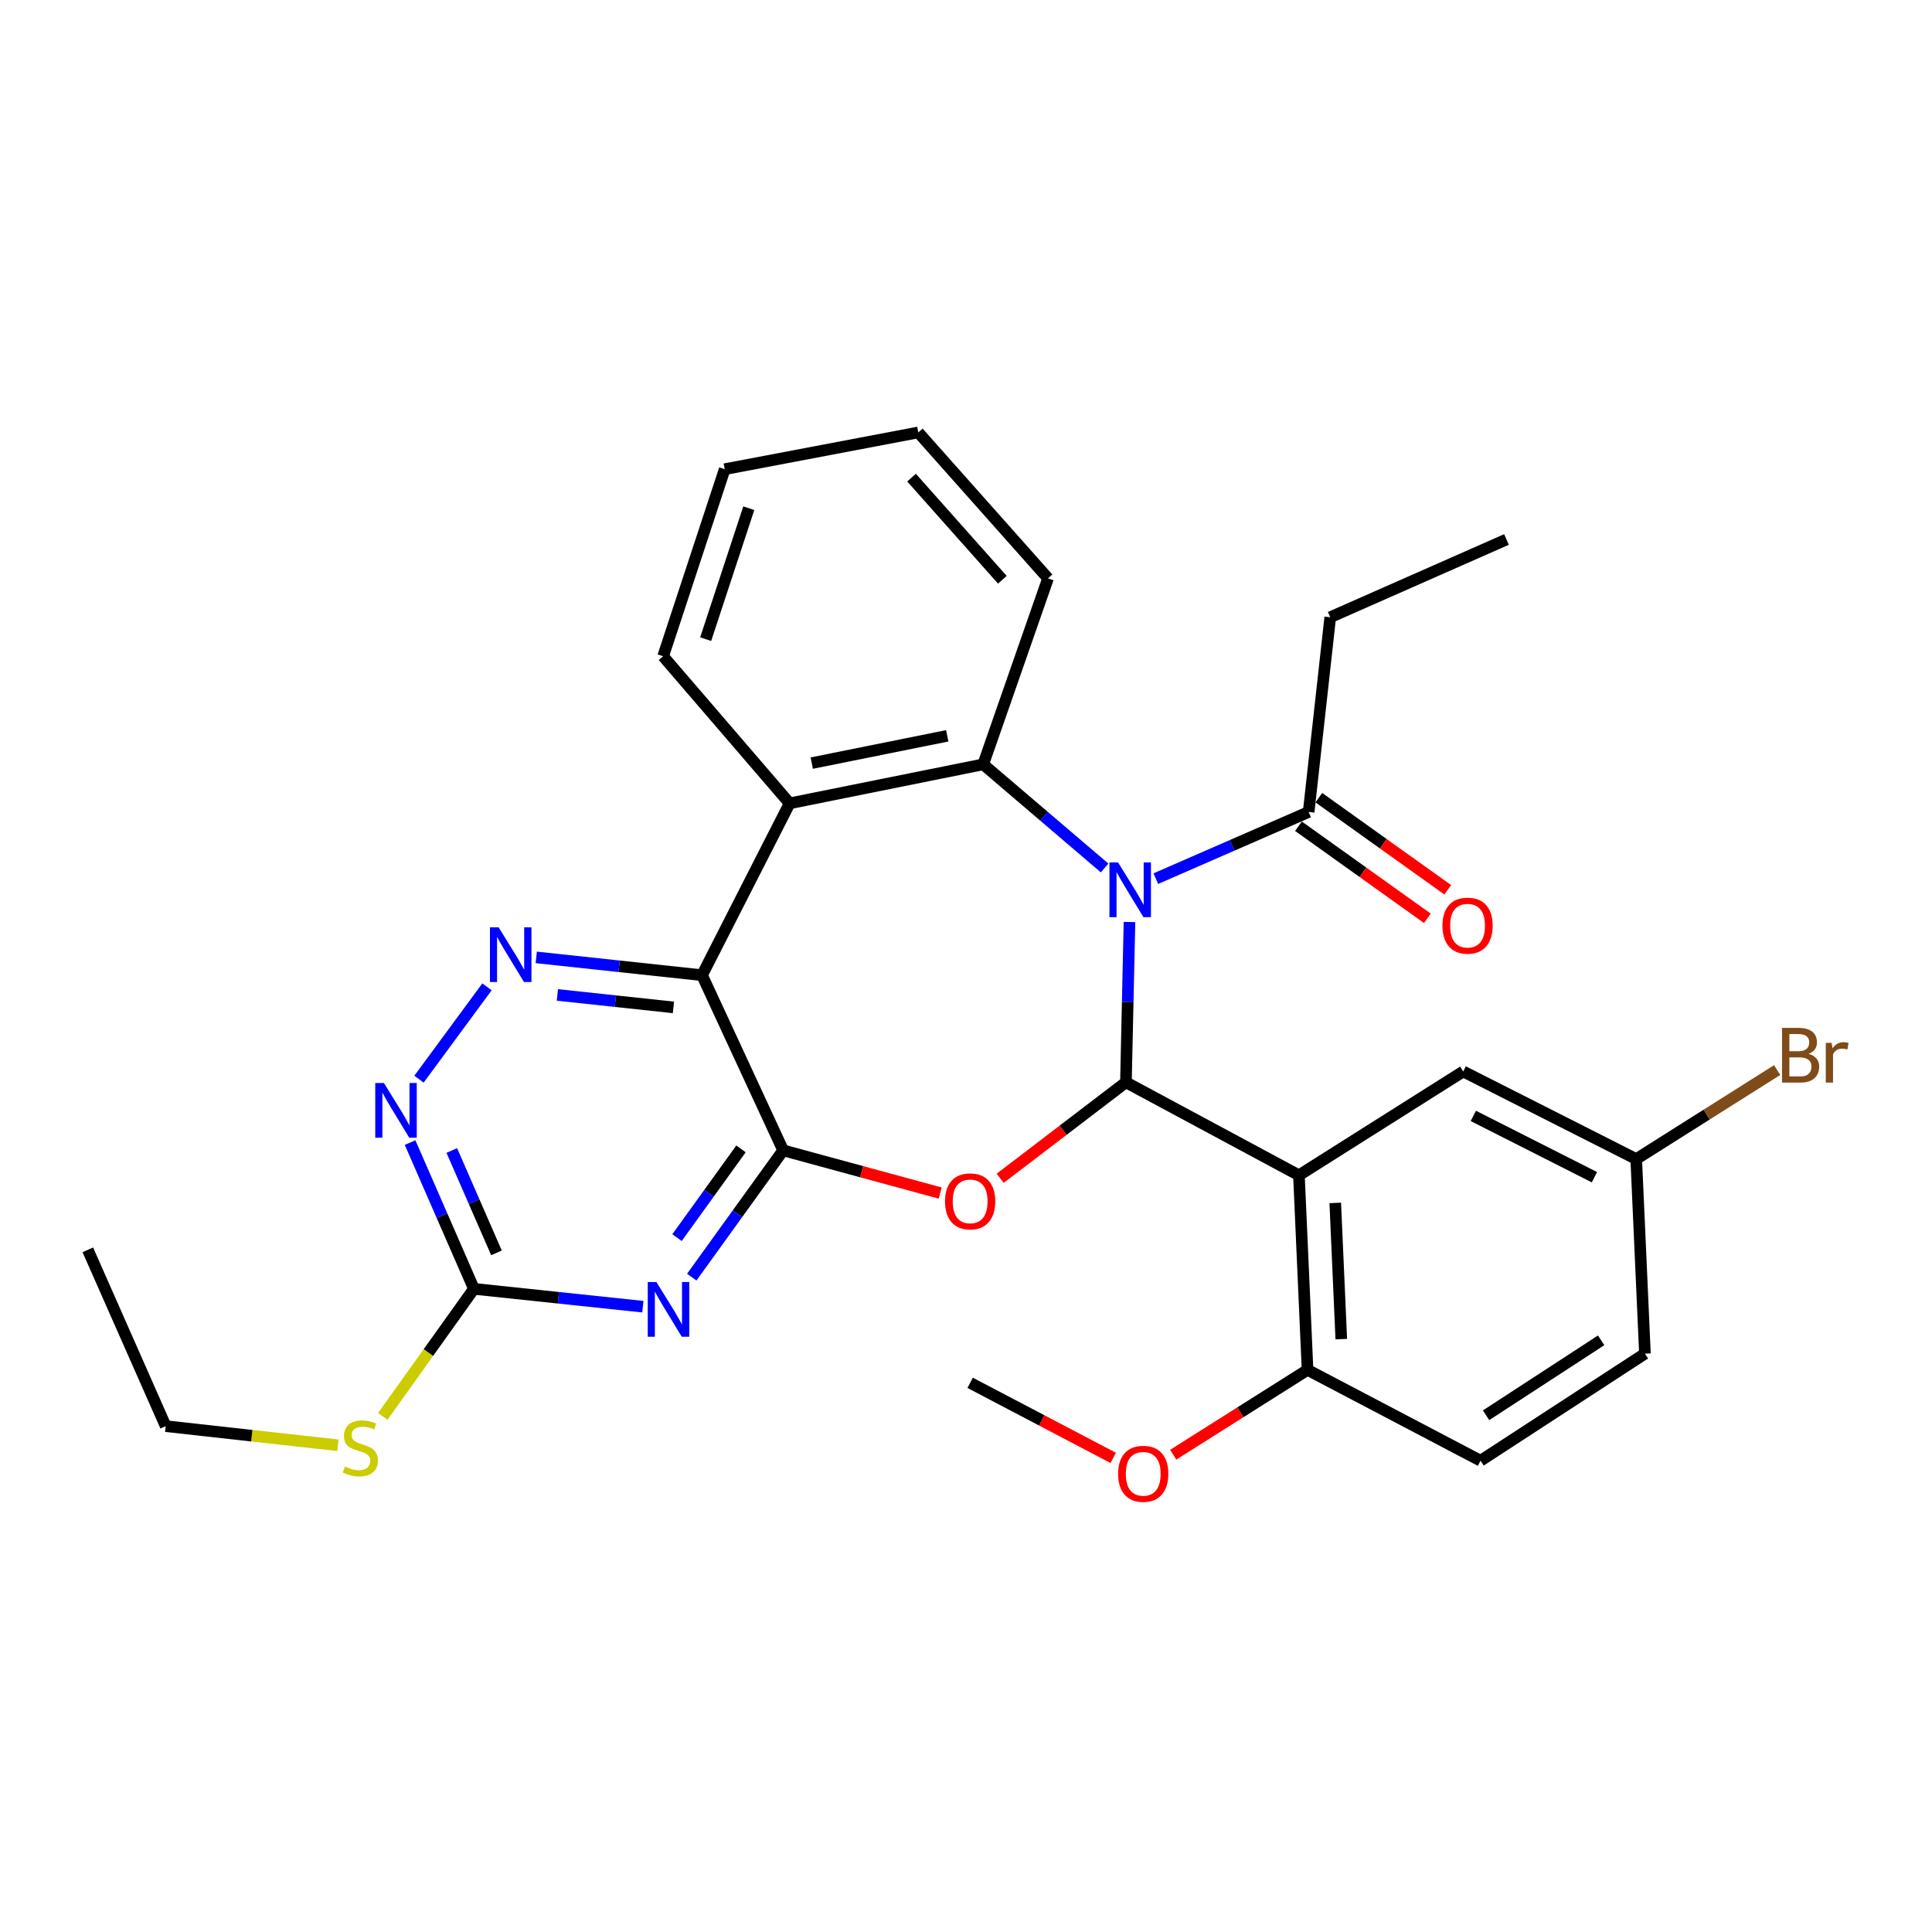 <?xml version='1.0' encoding='iso-8859-1'?>
<svg version='1.1' baseProfile='full'
              xmlns='http://www.w3.org/2000/svg'
                      xmlns:rdkit='http://www.rdkit.org/xml'
                      xmlns:xlink='http://www.w3.org/1999/xlink'
                  xml:space='preserve'
width='1000px' height='1000px' viewBox='0 0 1000 1000'>
<!-- END OF HEADER -->
<rect style='opacity:1.0;fill:#FFFFFF;stroke:none' width='1000' height='1000' x='0' y='0'> </rect>
<path class='bond-0' d='M 584.617,477.224 L 583.698,518.708' style='fill:none;fill-rule:evenodd;stroke:#0000FF;stroke-width:6px;stroke-linecap:butt;stroke-linejoin:miter;stroke-opacity:1' />
<path class='bond-0' d='M 583.698,518.708 L 582.778,560.192' style='fill:none;fill-rule:evenodd;stroke:#000000;stroke-width:6px;stroke-linecap:butt;stroke-linejoin:miter;stroke-opacity:1' />
<path class='bond-5' d='M 571.745,449.269 L 540.324,422.445' style='fill:none;fill-rule:evenodd;stroke:#0000FF;stroke-width:6px;stroke-linecap:butt;stroke-linejoin:miter;stroke-opacity:1' />
<path class='bond-5' d='M 540.324,422.445 L 508.903,395.622' style='fill:none;fill-rule:evenodd;stroke:#000000;stroke-width:6px;stroke-linecap:butt;stroke-linejoin:miter;stroke-opacity:1' />
<path class='bond-10' d='M 598.246,454.787 L 637.801,437.527' style='fill:none;fill-rule:evenodd;stroke:#0000FF;stroke-width:6px;stroke-linecap:butt;stroke-linejoin:miter;stroke-opacity:1' />
<path class='bond-10' d='M 637.801,437.527 L 677.355,420.267' style='fill:none;fill-rule:evenodd;stroke:#000000;stroke-width:6px;stroke-linecap:butt;stroke-linejoin:miter;stroke-opacity:1' />
<path class='bond-2' d='M 582.778,560.192 L 550.23,585.038' style='fill:none;fill-rule:evenodd;stroke:#000000;stroke-width:6px;stroke-linecap:butt;stroke-linejoin:miter;stroke-opacity:1' />
<path class='bond-2' d='M 550.23,585.038 L 517.683,609.884' style='fill:none;fill-rule:evenodd;stroke:#FF0000;stroke-width:6px;stroke-linecap:butt;stroke-linejoin:miter;stroke-opacity:1' />
<path class='bond-4' d='M 582.778,560.192 L 672.323,608.323' style='fill:none;fill-rule:evenodd;stroke:#000000;stroke-width:6px;stroke-linecap:butt;stroke-linejoin:miter;stroke-opacity:1' />
<path class='bond-1' d='M 405.361,595.425 L 446,606.476' style='fill:none;fill-rule:evenodd;stroke:#000000;stroke-width:6px;stroke-linecap:butt;stroke-linejoin:miter;stroke-opacity:1' />
<path class='bond-1' d='M 446,606.476 L 486.639,617.527' style='fill:none;fill-rule:evenodd;stroke:#FF0000;stroke-width:6px;stroke-linecap:butt;stroke-linejoin:miter;stroke-opacity:1' />
<path class='bond-6' d='M 405.361,595.425 L 381.708,628.234' style='fill:none;fill-rule:evenodd;stroke:#000000;stroke-width:6px;stroke-linecap:butt;stroke-linejoin:miter;stroke-opacity:1' />
<path class='bond-6' d='M 381.708,628.234 L 358.054,661.044' style='fill:none;fill-rule:evenodd;stroke:#0000FF;stroke-width:6px;stroke-linecap:butt;stroke-linejoin:miter;stroke-opacity:1' />
<path class='bond-6' d='M 383.541,594.653 L 366.984,617.62' style='fill:none;fill-rule:evenodd;stroke:#000000;stroke-width:6px;stroke-linecap:butt;stroke-linejoin:miter;stroke-opacity:1' />
<path class='bond-6' d='M 366.984,617.62 L 350.427,640.586' style='fill:none;fill-rule:evenodd;stroke:#0000FF;stroke-width:6px;stroke-linecap:butt;stroke-linejoin:miter;stroke-opacity:1' />
<path class='bond-30' d='M 405.361,595.425 L 363.371,504.76' style='fill:none;fill-rule:evenodd;stroke:#000000;stroke-width:6px;stroke-linecap:butt;stroke-linejoin:miter;stroke-opacity:1' />
<path class='bond-3' d='M 363.371,504.76 L 408.719,415.81' style='fill:none;fill-rule:evenodd;stroke:#000000;stroke-width:6px;stroke-linecap:butt;stroke-linejoin:miter;stroke-opacity:1' />
<path class='bond-8' d='M 363.371,504.76 L 320.469,500.152' style='fill:none;fill-rule:evenodd;stroke:#000000;stroke-width:6px;stroke-linecap:butt;stroke-linejoin:miter;stroke-opacity:1' />
<path class='bond-8' d='M 320.469,500.152 L 277.567,495.543' style='fill:none;fill-rule:evenodd;stroke:#0000FF;stroke-width:6px;stroke-linecap:butt;stroke-linejoin:miter;stroke-opacity:1' />
<path class='bond-8' d='M 348.562,521.425 L 318.53,518.199' style='fill:none;fill-rule:evenodd;stroke:#000000;stroke-width:6px;stroke-linecap:butt;stroke-linejoin:miter;stroke-opacity:1' />
<path class='bond-8' d='M 318.53,518.199 L 288.499,514.973' style='fill:none;fill-rule:evenodd;stroke:#0000FF;stroke-width:6px;stroke-linecap:butt;stroke-linejoin:miter;stroke-opacity:1' />
<path class='bond-12' d='M 672.323,608.323 L 676.781,709.041' style='fill:none;fill-rule:evenodd;stroke:#000000;stroke-width:6px;stroke-linecap:butt;stroke-linejoin:miter;stroke-opacity:1' />
<path class='bond-12' d='M 691.125,622.628 L 694.245,693.131' style='fill:none;fill-rule:evenodd;stroke:#000000;stroke-width:6px;stroke-linecap:butt;stroke-linejoin:miter;stroke-opacity:1' />
<path class='bond-13' d='M 672.323,608.323 L 757.361,554.595' style='fill:none;fill-rule:evenodd;stroke:#000000;stroke-width:6px;stroke-linecap:butt;stroke-linejoin:miter;stroke-opacity:1' />
<path class='bond-7' d='M 508.903,395.622 L 408.719,415.81' style='fill:none;fill-rule:evenodd;stroke:#000000;stroke-width:6px;stroke-linecap:butt;stroke-linejoin:miter;stroke-opacity:1' />
<path class='bond-7' d='M 490.29,380.857 L 420.161,394.988' style='fill:none;fill-rule:evenodd;stroke:#000000;stroke-width:6px;stroke-linecap:butt;stroke-linejoin:miter;stroke-opacity:1' />
<path class='bond-18' d='M 508.903,395.622 L 542.462,299.36' style='fill:none;fill-rule:evenodd;stroke:#000000;stroke-width:6px;stroke-linecap:butt;stroke-linejoin:miter;stroke-opacity:1' />
<path class='bond-9' d='M 332.745,676.339 L 289.022,671.72' style='fill:none;fill-rule:evenodd;stroke:#0000FF;stroke-width:6px;stroke-linecap:butt;stroke-linejoin:miter;stroke-opacity:1' />
<path class='bond-9' d='M 289.022,671.72 L 245.298,667.102' style='fill:none;fill-rule:evenodd;stroke:#000000;stroke-width:6px;stroke-linecap:butt;stroke-linejoin:miter;stroke-opacity:1' />
<path class='bond-19' d='M 408.719,415.81 L 343.234,339.676' style='fill:none;fill-rule:evenodd;stroke:#000000;stroke-width:6px;stroke-linecap:butt;stroke-linejoin:miter;stroke-opacity:1' />
<path class='bond-11' d='M 252.065,510.784 L 216.864,558.578' style='fill:none;fill-rule:evenodd;stroke:#0000FF;stroke-width:6px;stroke-linecap:butt;stroke-linejoin:miter;stroke-opacity:1' />
<path class='bond-15' d='M 245.298,667.102 L 221.712,700.108' style='fill:none;fill-rule:evenodd;stroke:#000000;stroke-width:6px;stroke-linecap:butt;stroke-linejoin:miter;stroke-opacity:1' />
<path class='bond-15' d='M 221.712,700.108 L 198.126,733.113' style='fill:none;fill-rule:evenodd;stroke:#CCCC00;stroke-width:6px;stroke-linecap:butt;stroke-linejoin:miter;stroke-opacity:1' />
<path class='bond-32' d='M 245.298,667.102 L 228.776,629.252' style='fill:none;fill-rule:evenodd;stroke:#000000;stroke-width:6px;stroke-linecap:butt;stroke-linejoin:miter;stroke-opacity:1' />
<path class='bond-32' d='M 228.776,629.252 L 212.254,591.403' style='fill:none;fill-rule:evenodd;stroke:#0000FF;stroke-width:6px;stroke-linecap:butt;stroke-linejoin:miter;stroke-opacity:1' />
<path class='bond-32' d='M 256.977,648.485 L 245.411,621.991' style='fill:none;fill-rule:evenodd;stroke:#000000;stroke-width:6px;stroke-linecap:butt;stroke-linejoin:miter;stroke-opacity:1' />
<path class='bond-32' d='M 245.411,621.991 L 233.846,595.496' style='fill:none;fill-rule:evenodd;stroke:#0000FF;stroke-width:6px;stroke-linecap:butt;stroke-linejoin:miter;stroke-opacity:1' />
<path class='bond-14' d='M 672.079,427.651 L 705.443,451.489' style='fill:none;fill-rule:evenodd;stroke:#000000;stroke-width:6px;stroke-linecap:butt;stroke-linejoin:miter;stroke-opacity:1' />
<path class='bond-14' d='M 705.443,451.489 L 738.807,475.327' style='fill:none;fill-rule:evenodd;stroke:#FF0000;stroke-width:6px;stroke-linecap:butt;stroke-linejoin:miter;stroke-opacity:1' />
<path class='bond-14' d='M 682.631,412.883 L 715.995,436.72' style='fill:none;fill-rule:evenodd;stroke:#000000;stroke-width:6px;stroke-linecap:butt;stroke-linejoin:miter;stroke-opacity:1' />
<path class='bond-14' d='M 715.995,436.72 L 749.359,460.558' style='fill:none;fill-rule:evenodd;stroke:#FF0000;stroke-width:6px;stroke-linecap:butt;stroke-linejoin:miter;stroke-opacity:1' />
<path class='bond-23' d='M 677.355,420.267 L 688.528,319.488' style='fill:none;fill-rule:evenodd;stroke:#000000;stroke-width:6px;stroke-linecap:butt;stroke-linejoin:miter;stroke-opacity:1' />
<path class='bond-16' d='M 676.781,709.041 L 766.326,756.063' style='fill:none;fill-rule:evenodd;stroke:#000000;stroke-width:6px;stroke-linecap:butt;stroke-linejoin:miter;stroke-opacity:1' />
<path class='bond-22' d='M 676.781,709.041 L 642.014,731' style='fill:none;fill-rule:evenodd;stroke:#000000;stroke-width:6px;stroke-linecap:butt;stroke-linejoin:miter;stroke-opacity:1' />
<path class='bond-22' d='M 642.014,731 L 607.247,752.959' style='fill:none;fill-rule:evenodd;stroke:#FF0000;stroke-width:6px;stroke-linecap:butt;stroke-linejoin:miter;stroke-opacity:1' />
<path class='bond-17' d='M 757.361,554.595 L 846.907,599.933' style='fill:none;fill-rule:evenodd;stroke:#000000;stroke-width:6px;stroke-linecap:butt;stroke-linejoin:miter;stroke-opacity:1' />
<path class='bond-17' d='M 762.594,577.59 L 825.276,609.326' style='fill:none;fill-rule:evenodd;stroke:#000000;stroke-width:6px;stroke-linecap:butt;stroke-linejoin:miter;stroke-opacity:1' />
<path class='bond-24' d='M 174.905,748.068 L 130.332,743.121' style='fill:none;fill-rule:evenodd;stroke:#CCCC00;stroke-width:6px;stroke-linecap:butt;stroke-linejoin:miter;stroke-opacity:1' />
<path class='bond-24' d='M 130.332,743.121 L 85.76,738.174' style='fill:none;fill-rule:evenodd;stroke:#000000;stroke-width:6px;stroke-linecap:butt;stroke-linejoin:miter;stroke-opacity:1' />
<path class='bond-33' d='M 766.326,756.063 L 851.415,700.651' style='fill:none;fill-rule:evenodd;stroke:#000000;stroke-width:6px;stroke-linecap:butt;stroke-linejoin:miter;stroke-opacity:1' />
<path class='bond-33' d='M 769.184,732.541 L 828.746,693.753' style='fill:none;fill-rule:evenodd;stroke:#000000;stroke-width:6px;stroke-linecap:butt;stroke-linejoin:miter;stroke-opacity:1' />
<path class='bond-20' d='M 846.907,599.933 L 851.415,700.651' style='fill:none;fill-rule:evenodd;stroke:#000000;stroke-width:6px;stroke-linecap:butt;stroke-linejoin:miter;stroke-opacity:1' />
<path class='bond-21' d='M 846.907,599.933 L 883.383,576.896' style='fill:none;fill-rule:evenodd;stroke:#000000;stroke-width:6px;stroke-linecap:butt;stroke-linejoin:miter;stroke-opacity:1' />
<path class='bond-21' d='M 883.383,576.896 L 919.859,553.86' style='fill:none;fill-rule:evenodd;stroke:#7F4C19;stroke-width:6px;stroke-linecap:butt;stroke-linejoin:miter;stroke-opacity:1' />
<path class='bond-26' d='M 542.462,299.36 L 475.303,223.832' style='fill:none;fill-rule:evenodd;stroke:#000000;stroke-width:6px;stroke-linecap:butt;stroke-linejoin:miter;stroke-opacity:1' />
<path class='bond-26' d='M 518.824,300.092 L 471.813,247.222' style='fill:none;fill-rule:evenodd;stroke:#000000;stroke-width:6px;stroke-linecap:butt;stroke-linejoin:miter;stroke-opacity:1' />
<path class='bond-31' d='M 343.234,339.676 L 375.109,242.85' style='fill:none;fill-rule:evenodd;stroke:#000000;stroke-width:6px;stroke-linecap:butt;stroke-linejoin:miter;stroke-opacity:1' />
<path class='bond-31' d='M 365.256,330.828 L 387.569,263.05' style='fill:none;fill-rule:evenodd;stroke:#000000;stroke-width:6px;stroke-linecap:butt;stroke-linejoin:miter;stroke-opacity:1' />
<path class='bond-25' d='M 576.203,754.609 L 539.175,735.178' style='fill:none;fill-rule:evenodd;stroke:#FF0000;stroke-width:6px;stroke-linecap:butt;stroke-linejoin:miter;stroke-opacity:1' />
<path class='bond-25' d='M 539.175,735.178 L 502.147,715.747' style='fill:none;fill-rule:evenodd;stroke:#000000;stroke-width:6px;stroke-linecap:butt;stroke-linejoin:miter;stroke-opacity:1' />
<path class='bond-27' d='M 688.528,319.488 L 779.748,279.233' style='fill:none;fill-rule:evenodd;stroke:#000000;stroke-width:6px;stroke-linecap:butt;stroke-linejoin:miter;stroke-opacity:1' />
<path class='bond-29' d='M 85.76,738.174 L 45.455,646.914' style='fill:none;fill-rule:evenodd;stroke:#000000;stroke-width:6px;stroke-linecap:butt;stroke-linejoin:miter;stroke-opacity:1' />
<path class='bond-28' d='M 475.303,223.832 L 375.109,242.85' style='fill:none;fill-rule:evenodd;stroke:#000000;stroke-width:6px;stroke-linecap:butt;stroke-linejoin:miter;stroke-opacity:1' />
<path  class='atom-0' d='M 578.726 446.413
L 588.006 461.413
Q 588.926 462.893, 590.406 465.573
Q 591.886 468.253, 591.966 468.413
L 591.966 446.413
L 595.726 446.413
L 595.726 474.733
L 591.846 474.733
L 581.886 458.333
Q 580.726 456.413, 579.486 454.213
Q 578.286 452.013, 577.926 451.333
L 577.926 474.733
L 574.246 474.733
L 574.246 446.413
L 578.726 446.413
' fill='#0000FF'/>
<path  class='atom-3' d='M 489.147 621.824
Q 489.147 615.024, 492.507 611.224
Q 495.867 607.424, 502.147 607.424
Q 508.427 607.424, 511.787 611.224
Q 515.147 615.024, 515.147 621.824
Q 515.147 628.704, 511.747 632.624
Q 508.347 636.504, 502.147 636.504
Q 495.907 636.504, 492.507 632.624
Q 489.147 628.744, 489.147 621.824
M 502.147 633.304
Q 506.467 633.304, 508.787 630.424
Q 511.147 627.504, 511.147 621.824
Q 511.147 616.264, 508.787 613.464
Q 506.467 610.624, 502.147 610.624
Q 497.827 610.624, 495.467 613.424
Q 493.147 616.224, 493.147 621.824
Q 493.147 627.544, 495.467 630.424
Q 497.827 633.304, 502.147 633.304
' fill='#FF0000'/>
<path  class='atom-7' d='M 339.757 663.581
L 349.037 678.581
Q 349.957 680.061, 351.437 682.741
Q 352.917 685.421, 352.997 685.581
L 352.997 663.581
L 356.757 663.581
L 356.757 691.901
L 352.877 691.901
L 342.917 675.501
Q 341.757 673.581, 340.517 671.381
Q 339.317 669.181, 338.957 668.501
L 338.957 691.901
L 335.277 691.901
L 335.277 663.581
L 339.757 663.581
' fill='#0000FF'/>
<path  class='atom-9' d='M 258.077 479.962
L 267.357 494.962
Q 268.277 496.442, 269.757 499.122
Q 271.237 501.802, 271.317 501.962
L 271.317 479.962
L 275.077 479.962
L 275.077 508.282
L 271.197 508.282
L 261.237 491.882
Q 260.077 489.962, 258.837 487.762
Q 257.637 485.562, 257.277 484.882
L 257.277 508.282
L 253.597 508.282
L 253.597 479.962
L 258.077 479.962
' fill='#0000FF'/>
<path  class='atom-12' d='M 198.713 560.563
L 207.993 575.563
Q 208.913 577.043, 210.393 579.723
Q 211.873 582.403, 211.953 582.563
L 211.953 560.563
L 215.713 560.563
L 215.713 588.883
L 211.833 588.883
L 201.873 572.483
Q 200.713 570.563, 199.473 568.363
Q 198.273 566.163, 197.913 565.483
L 197.913 588.883
L 194.233 588.883
L 194.233 560.563
L 198.713 560.563
' fill='#0000FF'/>
<path  class='atom-15' d='M 746.61 479.116
Q 746.61 472.316, 749.97 468.516
Q 753.33 464.716, 759.61 464.716
Q 765.89 464.716, 769.25 468.516
Q 772.61 472.316, 772.61 479.116
Q 772.61 485.996, 769.21 489.916
Q 765.81 493.796, 759.61 493.796
Q 753.37 493.796, 749.97 489.916
Q 746.61 486.036, 746.61 479.116
M 759.61 490.596
Q 763.93 490.596, 766.25 487.716
Q 768.61 484.796, 768.61 479.116
Q 768.61 473.556, 766.25 470.756
Q 763.93 467.916, 759.61 467.916
Q 755.29 467.916, 752.93 470.716
Q 750.61 473.516, 750.61 479.116
Q 750.61 484.836, 752.93 487.716
Q 755.29 490.596, 759.61 490.596
' fill='#FF0000'/>
<path  class='atom-16' d='M 178.519 759.077
Q 178.839 759.197, 180.159 759.757
Q 181.479 760.317, 182.919 760.677
Q 184.399 760.997, 185.839 760.997
Q 188.519 760.997, 190.079 759.717
Q 191.639 758.397, 191.639 756.117
Q 191.639 754.557, 190.839 753.597
Q 190.079 752.637, 188.879 752.117
Q 187.679 751.597, 185.679 750.997
Q 183.159 750.237, 181.639 749.517
Q 180.159 748.797, 179.079 747.277
Q 178.039 745.757, 178.039 743.197
Q 178.039 739.637, 180.439 737.437
Q 182.879 735.237, 187.679 735.237
Q 190.959 735.237, 194.679 736.797
L 193.759 739.877
Q 190.359 738.477, 187.799 738.477
Q 185.039 738.477, 183.519 739.637
Q 181.999 740.757, 182.039 742.717
Q 182.039 744.237, 182.799 745.157
Q 183.599 746.077, 184.719 746.597
Q 185.879 747.117, 187.799 747.717
Q 190.359 748.517, 191.879 749.317
Q 193.399 750.117, 194.479 751.757
Q 195.599 753.357, 195.599 756.117
Q 195.599 760.037, 192.959 762.157
Q 190.359 764.237, 185.999 764.237
Q 183.479 764.237, 181.559 763.677
Q 179.679 763.157, 177.439 762.237
L 178.519 759.077
' fill='#CCCC00'/>
<path  class='atom-22' d='M 936.135 545.475
Q 938.855 546.235, 940.215 547.915
Q 941.615 549.555, 941.615 551.995
Q 941.615 555.915, 939.095 558.155
Q 936.615 560.355, 931.895 560.355
L 922.375 560.355
L 922.375 532.035
L 930.735 532.035
Q 935.575 532.035, 938.015 533.995
Q 940.455 535.955, 940.455 539.555
Q 940.455 543.835, 936.135 545.475
M 926.175 535.235
L 926.175 544.115
L 930.735 544.115
Q 933.535 544.115, 934.975 542.995
Q 936.455 541.835, 936.455 539.555
Q 936.455 535.235, 930.735 535.235
L 926.175 535.235
M 931.895 557.155
Q 934.655 557.155, 936.135 555.835
Q 937.615 554.515, 937.615 551.995
Q 937.615 549.675, 935.975 548.515
Q 934.375 547.315, 931.295 547.315
L 926.175 547.315
L 926.175 557.155
L 931.895 557.155
' fill='#7F4C19'/>
<path  class='atom-22' d='M 948.055 539.795
L 948.495 542.635
Q 950.655 539.435, 954.175 539.435
Q 955.295 539.435, 956.815 539.835
L 956.215 543.195
Q 954.495 542.795, 953.535 542.795
Q 951.855 542.795, 950.735 543.475
Q 949.655 544.115, 948.775 545.675
L 948.775 560.355
L 945.015 560.355
L 945.015 539.795
L 948.055 539.795
' fill='#7F4C19'/>
<path  class='atom-23' d='M 578.733 762.838
Q 578.733 756.038, 582.093 752.238
Q 585.453 748.438, 591.733 748.438
Q 598.013 748.438, 601.373 752.238
Q 604.733 756.038, 604.733 762.838
Q 604.733 769.718, 601.333 773.638
Q 597.933 777.518, 591.733 777.518
Q 585.493 777.518, 582.093 773.638
Q 578.733 769.758, 578.733 762.838
M 591.733 774.318
Q 596.053 774.318, 598.373 771.438
Q 600.733 768.518, 600.733 762.838
Q 600.733 757.278, 598.373 754.478
Q 596.053 751.638, 591.733 751.638
Q 587.413 751.638, 585.053 754.438
Q 582.733 757.238, 582.733 762.838
Q 582.733 768.558, 585.053 771.438
Q 587.413 774.318, 591.733 774.318
' fill='#FF0000'/>
</svg>
